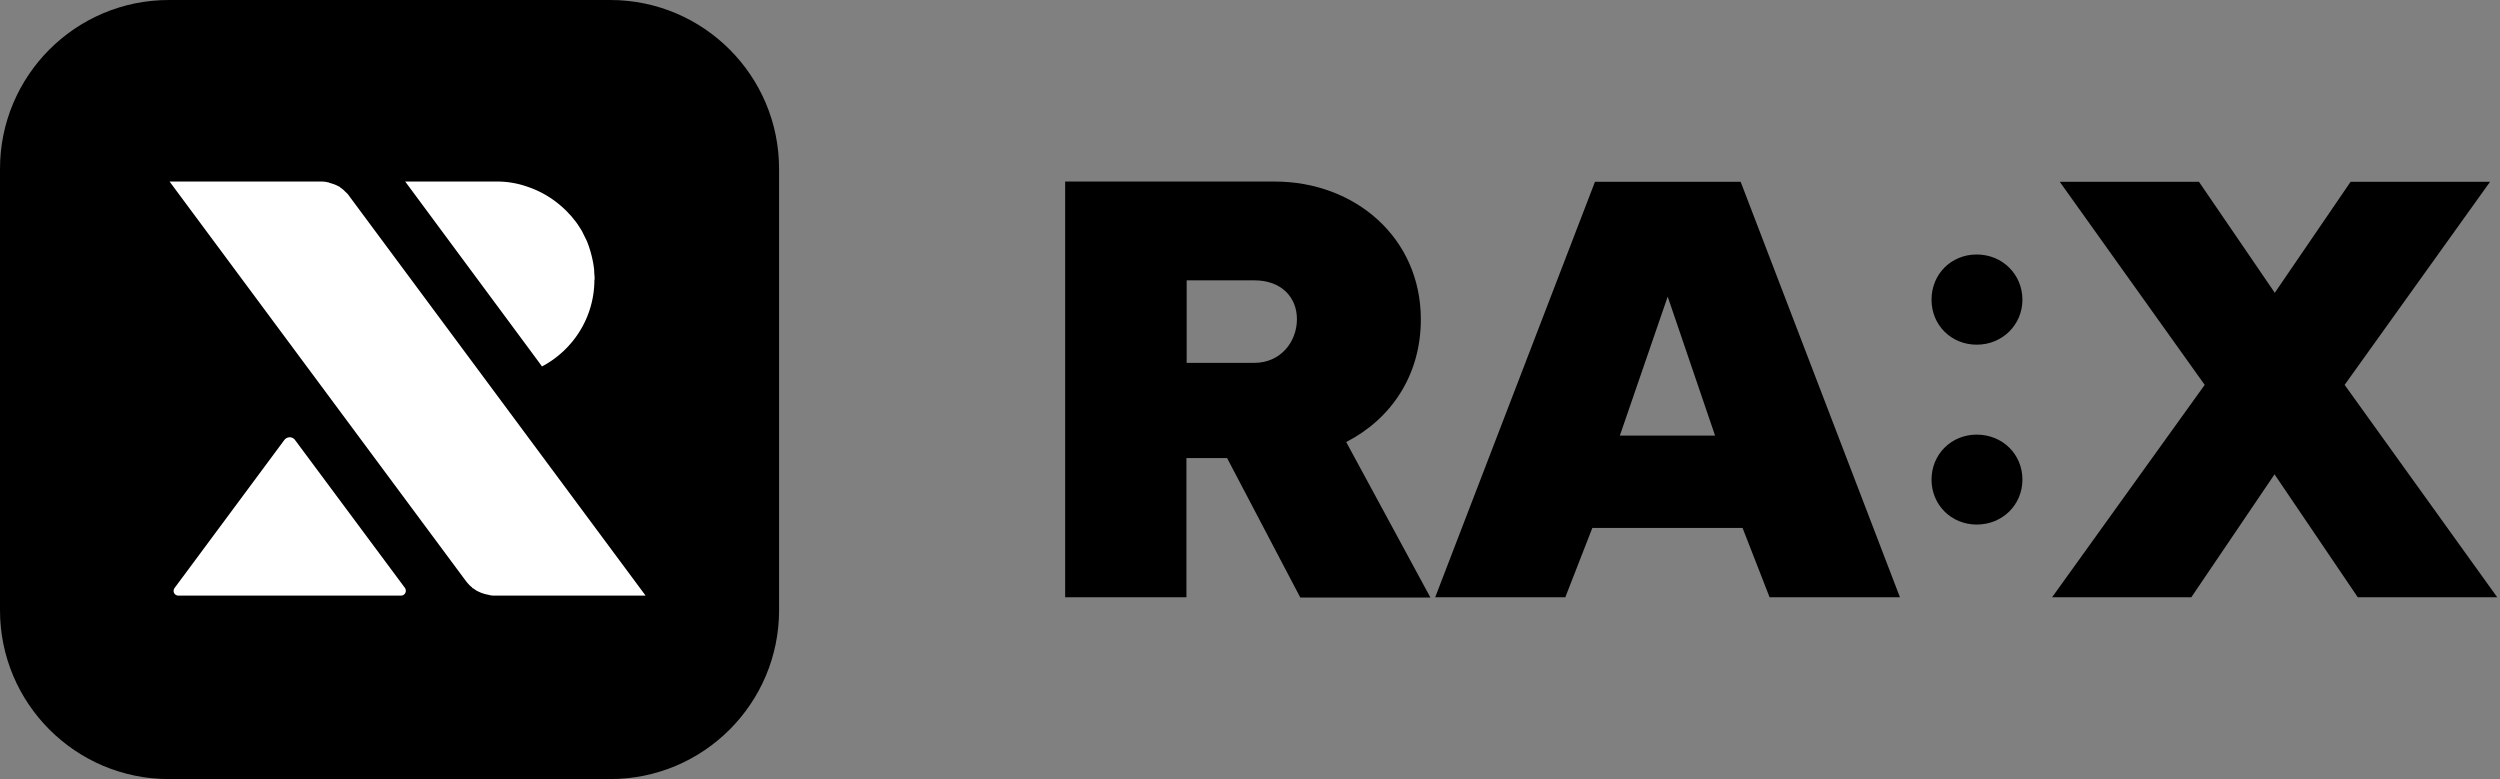 <svg width="215" height="67" fill="none" xmlns="http://www.w3.org/2000/svg"><rect width="100%" height="100%" fill="#808080" stroke="none"/><path d="M52.477 0H14.523C6.503 0 0 6.502 0 14.523v37.954C0 60.497 6.502 67 14.523 67h37.954C60.497 67 67 60.498 67 52.477V14.523C67 6.503 60.498 0 52.477 0z" fill="#000"/><path d="M55.562 51.222h-12.98c-.165 0-.37 0-.535-.062a3.308 3.308 0 01-1.07-.37 3.01 3.01 0 01-.267-.185c-.062 0-.103-.062-.124-.103-.205-.144-.37-.35-.535-.556L14.584 15.614h13.001c.185 0 .37 0 .576.062.062 0 .103 0 .144.041.145.041.288.083.412.124.144.061.308.123.432.205.061 0 .103.062.123.083.144.102.288.205.391.329.144.123.288.267.391.432l25.467 34.333h.041zm-21.065 0H15.346c-.35 0-.535-.37-.33-.658L24.46 37.83a.606.606 0 01.452-.226c.165 0 .35.082.453.226l9.463 12.734c.185.288 0 .658-.35.658h.02zm16.622-27.174c0 3.25-1.831 6.048-4.505 7.467l-.453-.617-11.314-15.285h7.838a7.79 7.79 0 012.694.453 8.447 8.447 0 012.819 1.605c.144.123.329.288.473.431.144.145.288.31.432.453.123.144.226.288.35.432.102.123.185.247.267.37.123.186.247.37.37.597.124.267.268.535.391.802.103.247.185.514.268.761.164.556.287 1.111.35 1.708 0 .267.04.534.04.802l-.02.02z" fill="#fff"/><path d="M169.999 37.377c-2.201 0-3.888 1.708-3.888 3.868s1.687 3.867 3.888 3.867c2.201 0 3.929-1.687 3.929-3.867 0-2.18-1.707-3.867-3.929-3.867zM91.603 51.345V15.613h18.02c6.912 0 12.569 4.835 12.569 11.85 0 4.875-2.612 8.598-6.418 10.552l7.241 13.371h-11.191l-6.294-11.992h-3.497v11.972h-10.45l.02-.02zm10.45-27.236v7.097h5.822c2.242 0 3.661-1.79 3.661-3.764 0-1.872-1.337-3.333-3.661-3.333h-5.822zm21.373 27.257l13.742-35.732h12.528l13.7 35.732h-11.211L149.86 45.4h-12.918l-2.325 5.966h-11.211.02zm15.881-13.906h8.188l-4.074-11.952-4.114 11.952zm30.692-7.817c2.201 0 3.929-1.708 3.929-3.868s-1.707-3.888-3.929-3.888c-2.221 0-3.888 1.708-3.888 3.888 0 2.18 1.687 3.868 3.888 3.868zm6.48 21.723l13.125-18.267-12.466-17.465h11.972l6.521 9.545 6.521-9.545h11.993l-12.507 17.465 13.124 18.267h-11.993l-7.159-10.574-7.158 10.574h-11.993.02z" fill="#000"/></svg>